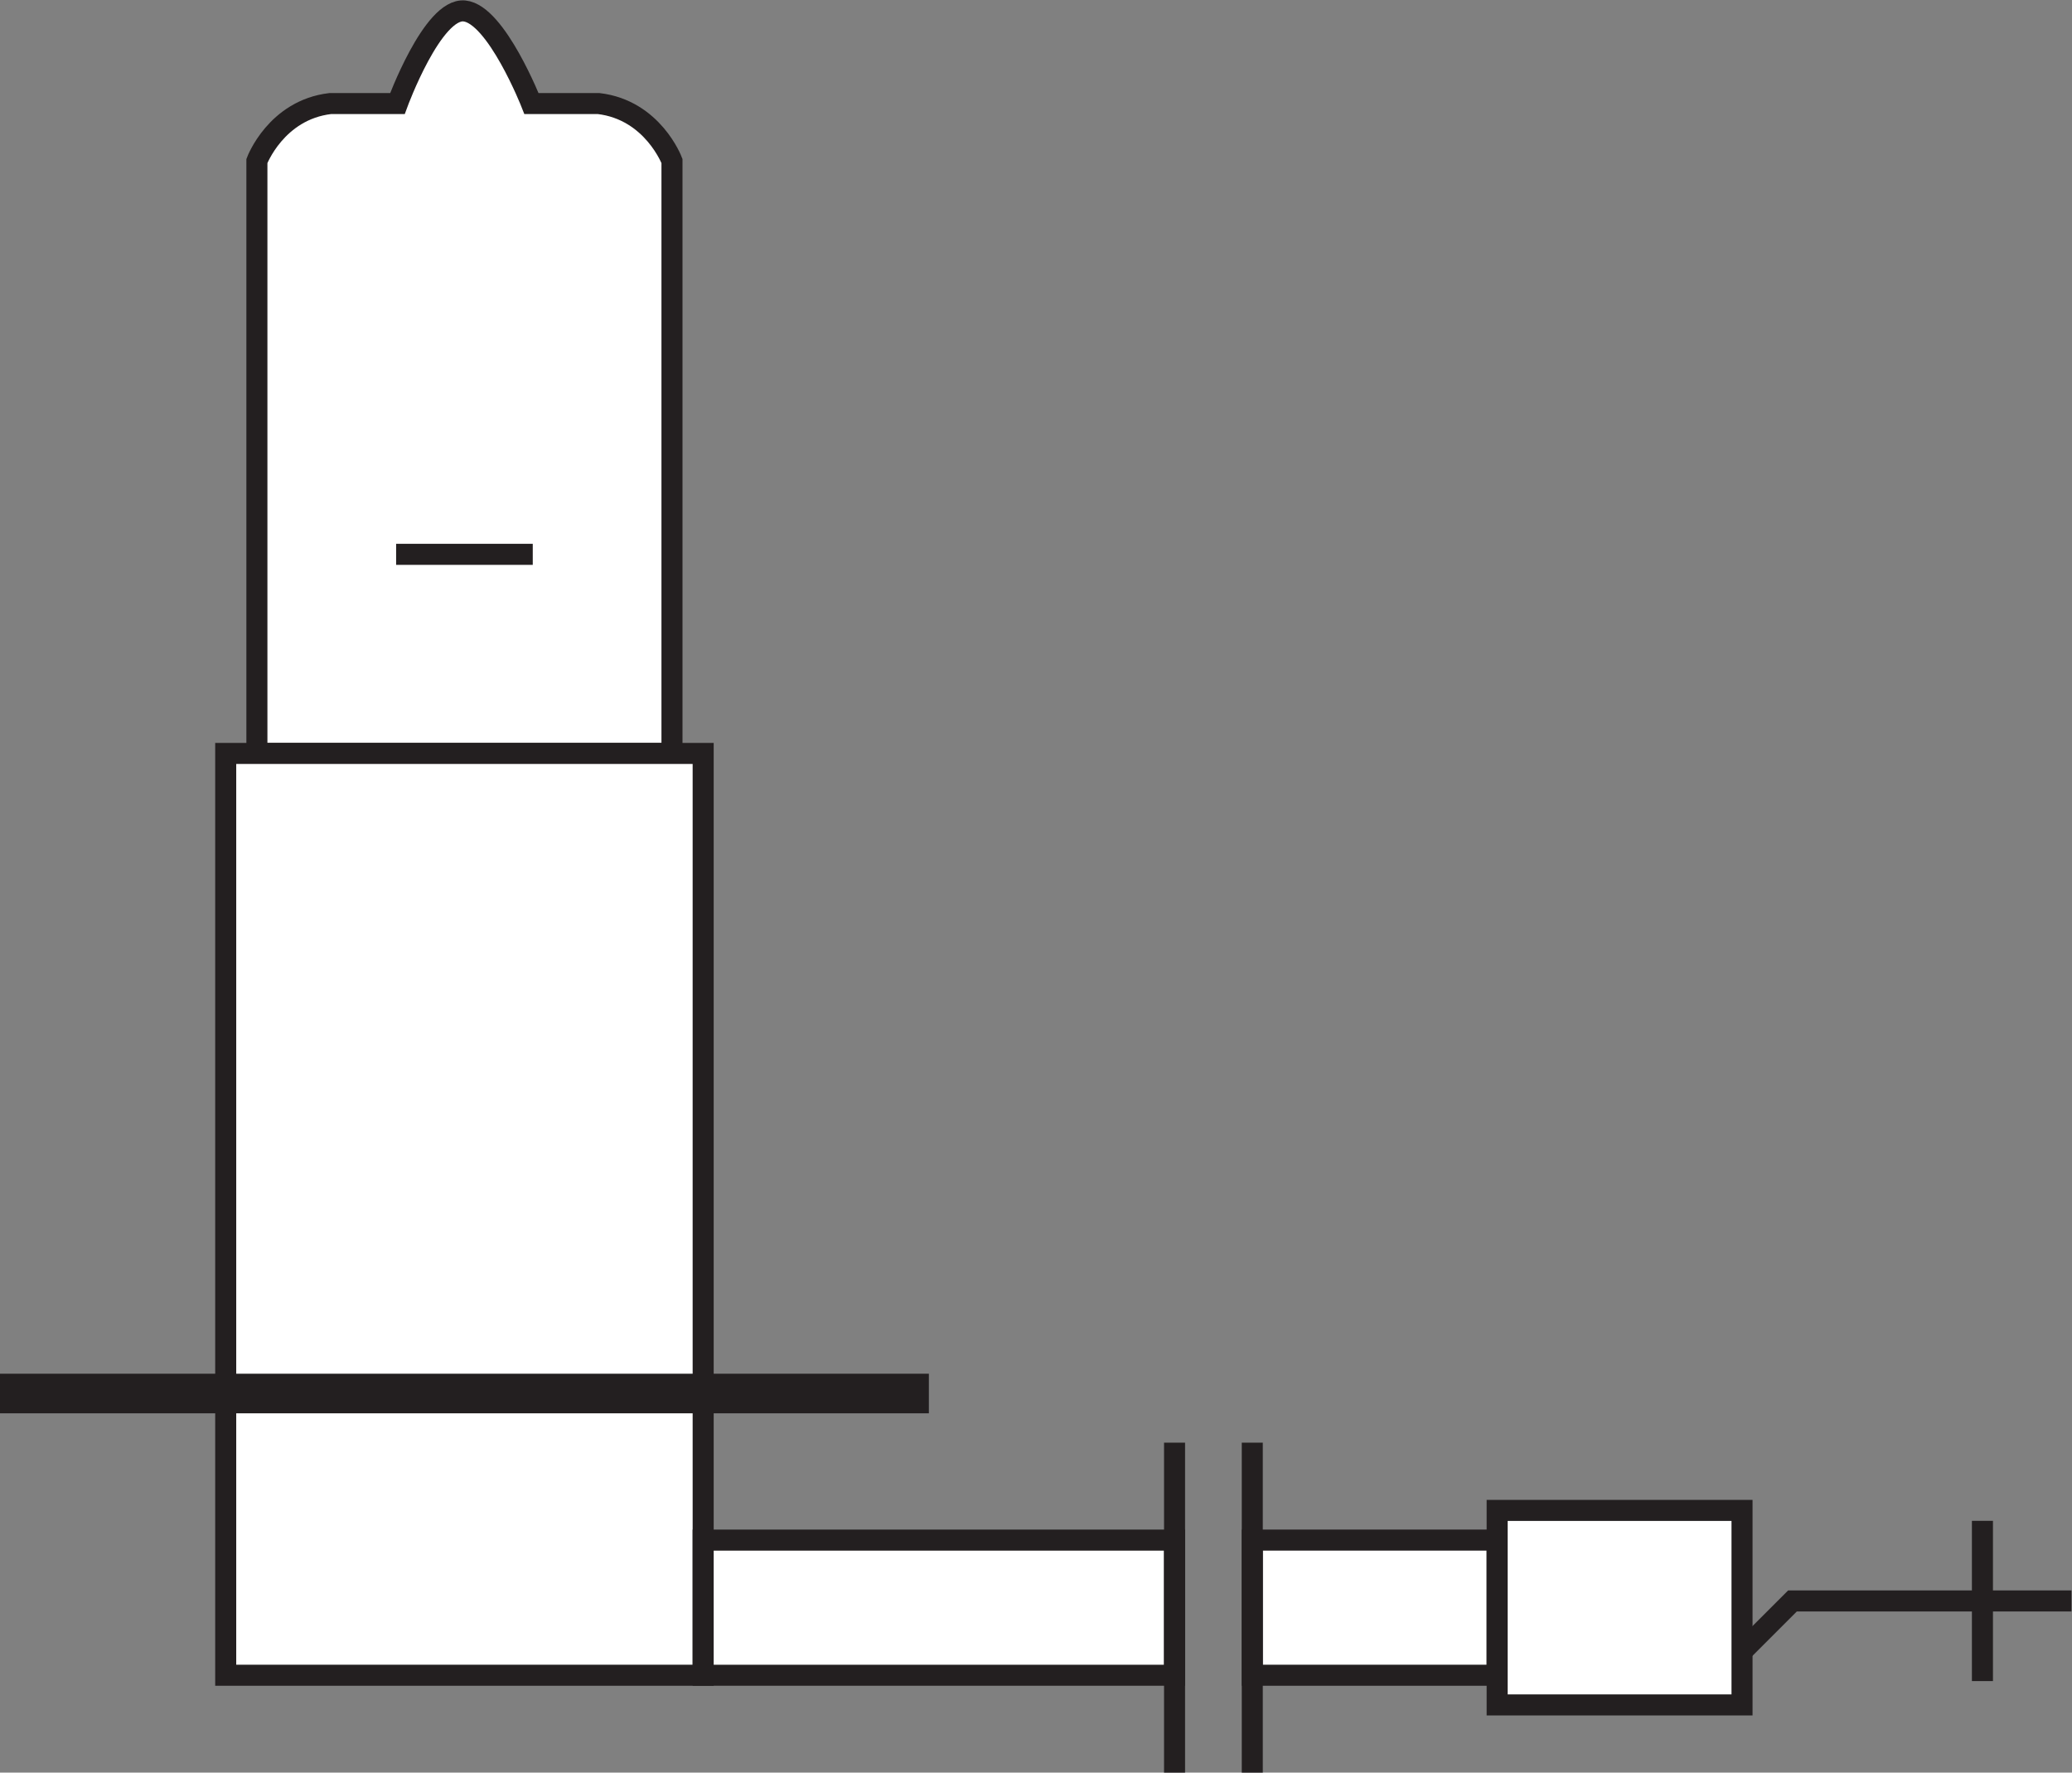 <?xml version="1.0" encoding="UTF-8" standalone="no"?>
<svg
   xmlns:dc="http://purl.org/dc/elements/1.1/"
   xmlns:cc="http://creativecommons.org/ns#"
   xmlns:rdf="http://www.w3.org/1999/02/22-rdf-syntax-ns#"
   xmlns:svg="http://www.w3.org/2000/svg"
   xmlns="http://www.w3.org/2000/svg"
   viewBox="0 0 93.053 79.6"
   height="79.6"
   width="93.053"
   xml:space="preserve"
   id="svg2"
   version="1.1"><rect x="0" y="0" width="93.053" height="79.6" fill="#808080" stroke="none"/><defs
     id="defs6" /><g
     transform="matrix(1.333,0,0,-1.333,0,79.6)"
     id="g10"><g
       transform="scale(0.1)"
       id="g12"><path
         id="path14"
         style="fill:none;stroke:#231f20;stroke-width:7.087;stroke-linecap:butt;stroke-linejoin:miter;stroke-miterlimit:3.864;stroke-dasharray:none;stroke-opacity:1"
         d="M 667.898,84.824 V 30.84" /><path
         id="path16"
         style="fill:none;stroke:#231f20;stroke-width:7.087;stroke-linecap:butt;stroke-linejoin:miter;stroke-miterlimit:3.864;stroke-dasharray:none;stroke-opacity:1"
         d="m 586.902,40.84 16.993,16.992 h 94.003" /><path
         id="path18"
         style="fill:#ffffff;fill-opacity:1;fill-rule:nonzero;stroke:none"
         d="m 86.551,343.34 v 199.57 c 0,0 6.445,17.207 24.726,19.356 10.762,0 22.618,0 22.618,0 0,0 11.835,32.285 22.582,31.191 10.757,-1.086 22.586,-31.191 22.586,-31.191 0,0 11.843,0 22.609,0 18.269,-2.149 24.723,-19.356 24.723,-19.356 V 343.34 H 86.551" /><path
         id="path20"
         style="fill:none;stroke:#231f20;stroke-width:7.087;stroke-linecap:butt;stroke-linejoin:miter;stroke-miterlimit:3.864;stroke-dasharray:none;stroke-opacity:1"
         d="m 86.551,343.34 v 199.57 c 0,0 6.445,17.207 24.726,19.356 10.762,0 22.618,0 22.618,0 0,0 11.835,32.285 22.582,31.191 10.757,-1.086 22.586,-31.191 22.586,-31.191 0,0 11.843,0 22.609,0 18.269,-2.149 24.723,-19.356 24.723,-19.356 V 343.34 Z" /><path
         id="path22"
         style="fill:#ffffff;fill-opacity:1;fill-rule:nonzero;stroke:none"
         d="M 76.043,32.812 H 236.902 V 343.34 H 76.043 V 32.812" /><path
         id="path24"
         style="fill:none;stroke:#231f20;stroke-width:7.087;stroke-linecap:butt;stroke-linejoin:miter;stroke-miterlimit:3.864;stroke-dasharray:none;stroke-opacity:1"
         d="M 76.043,32.812 H 236.902 V 343.34 H 76.043 Z" /><path
         id="path26"
         style="fill:#ffffff;fill-opacity:1;fill-rule:nonzero;stroke:none"
         d="M 395.715,32.812 H 236.902 V 78.34 H 395.715 V 32.812" /><path
         id="path28"
         style="fill:none;stroke:#231f20;stroke-width:7.087;stroke-linecap:butt;stroke-linejoin:miter;stroke-miterlimit:3.864;stroke-dasharray:none;stroke-opacity:1"
         d="M 395.715,32.812 H 236.902 v 45.527 h 158.813 z" /><path
         id="path30"
         style="fill:#ffffff;fill-opacity:1;fill-rule:nonzero;stroke:none"
         d="m 504.402,32.812 h -82.5 v 45.527 h 82.5 V 32.812" /><path
         id="path32"
         style="fill:none;stroke:#231f20;stroke-width:7.087;stroke-linecap:butt;stroke-linejoin:miter;stroke-miterlimit:3.864;stroke-dasharray:none;stroke-opacity:1"
         d="m 504.402,32.812 h -82.5 v 45.527 h 82.5 z" /><path
         id="path34"
         style="fill:#ffffff;fill-opacity:1;fill-rule:nonzero;stroke:none"
         d="m 586.902,22.812 h -82.5 v 65.527 h 82.5 V 22.812" /><path
         id="path36"
         style="fill:none;stroke:#231f20;stroke-width:7.087;stroke-linecap:butt;stroke-linejoin:miter;stroke-miterlimit:3.864;stroke-dasharray:none;stroke-opacity:1"
         d="m 586.902,22.812 h -82.5 v 65.527 h 82.5 z" /><path
         id="path38"
         style="fill:#231f20;fill-opacity:1;fill-rule:nonzero;stroke:none"
         d="M 3.543,124.59 H 309.402 v 6.25 H 3.543 v -6.25" /><path
         id="path40"
         style="fill:none;stroke:#231f20;stroke-width:7.087;stroke-linecap:butt;stroke-linejoin:miter;stroke-miterlimit:3.864;stroke-dasharray:none;stroke-opacity:1"
         d="M 3.543,124.59 H 309.402 v 6.25 H 3.543 Z" /><path
         id="path42"
         style="fill:none;stroke:#231f20;stroke-width:7.087;stroke-linecap:butt;stroke-linejoin:round;stroke-miterlimit:3.864;stroke-dasharray:none;stroke-opacity:1"
         d="m 133.457,410.41 h 46.035" /><path
         id="path44"
         style="fill:none;stroke:#231f20;stroke-width:7.087;stroke-linecap:butt;stroke-linejoin:miter;stroke-miterlimit:3.864;stroke-dasharray:none;stroke-opacity:1"
         d="M 395.715,111.16 V 0" /><path
         id="path46"
         style="fill:none;stroke:#231f20;stroke-width:7.087;stroke-linecap:butt;stroke-linejoin:miter;stroke-miterlimit:3.864;stroke-dasharray:none;stroke-opacity:1"
         d="M 421.902,0 V 111.16" /></g></g></svg>